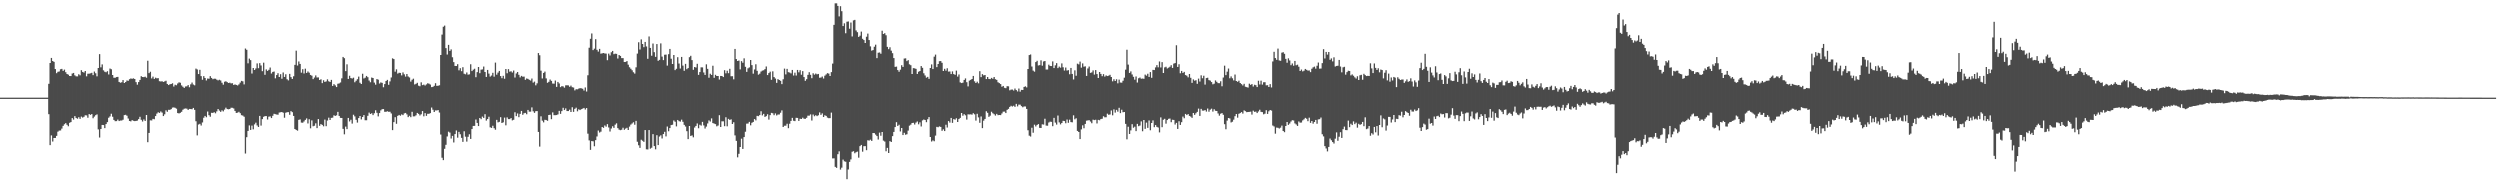 <?xml version="1.0" encoding="UTF-8"?>
<svg xmlns="http://www.w3.org/2000/svg" width="1920" height="150">
  <path d="M0 75.000h1v1.000H0zM1 75.000h1v1.000H1zM2 75.000h1v1.000H2zM3 75.000h1v1.000H3zM4 75.000h1v1.000H4zM5 75.000h1v1.000H5zM6 75.000h1v1.000H6zM7 75.000h1v1.000H7zM8 75.000h1v1.000H8zM9 75.000h1v1.000H9zM10 75.000h1v1.000H10zM11 75.000h1v1.000H11zM12 75.000h1v1.000H12zM13 75.000h1v1.000H13zM14 75.000h1v1.000H14zM15 75.000h1v1.000H15zM16 75.000h1v1.000H16zM17 75.000h1v1.000H17zM18 75.000h1v1.000H18zM19 75.000h1v1.000H19zM20 75.000h1v1.000H20zM21 75.000h1v1.000H21zM22 75.000h1v1.000H22zM23 75.000h1v1.000H23zM24 75.000h1v1.000H24zM25 75.000h1v1.000H25zM26 75.000h1v1.000H26zM27 75.000h1v1.000H27zM28 75.000h1v1.000H28zM29 75.000h1v1.000H29zM30 75.000h1v1.000H30zM31 75.000h1v1.000H31zM32 75.000h1v1.000H32zM33 75.000h1v1.000H33zM34 75.000h1v1.000H34zM35 75.000h1v1.000H35zM36 75.000h1v1.000H36zM37 64.353h1v23.351H37zM38 48.391h1v63.085H38zM39 44.470h1v59.515H39zM40 46.849h1v61.844H40zM41 47.518h1v58.450H41zM42 53.062h1v52.861H42zM43 56.208h1v48.141H43zM44 55.148h1v45.972H44zM45 54.880h1v45.426H45zM46 53.196h1v47.016H46zM47 52.906h1v45.873H47zM48 54.406h1v42.283H48zM49 53.478h1v41.962H49zM50 55.455h1v39.090H50zM51 56.840h1v38.996H51zM52 57.331h1v39.665H52zM53 58.343h1v35.986H53zM54 58.435h1v35.318H54zM55 56.468h1v34.188H55zM56 55.993h1v35.850H56zM57 57.875h1v31.304H57zM58 58.642h1v31.951H58zM59 58.682h1v32.510H59zM60 57.043h1v32.943H60zM61 57.858h1v33.411H61zM62 53.909h1v35.658H62zM63 55.238h1v35.097H63zM64 55.762h1v33.943H64zM65 54.553h1v33.977H65zM66 58.635h1v29.984H66zM67 56.608h1v33.834H67zM68 56.575h1v31.038H68zM69 56.302h1v31.935H69zM70 55.918h1v31.686H70zM71 57.706h1v33.120H71zM72 54.936h1v34.636H72zM73 56.253h1v32.225H73zM74 58.637h1v29.224H74zM75 52.202h1v47.194H75zM76 41.595h1v64.038H76zM77 51.715h1v47.355H77zM78 49.468h1v46.497H78zM79 54.002h1v42.039H79zM80 55.075h1v43.325H80zM81 55.477h1v39.801H81zM82 54.696h1v39.098H82zM83 57.189h1v33.240H83zM84 52.653h1v36.738H84zM85 53.181h1v34.182H85zM86 57.622h1v32.019H86zM87 59.703h1v32.420H87zM88 59.718h1v33.367H88zM89 59.170h1v33.846H89zM90 59.057h1v32.783H90zM91 62.946h1v30.023H91zM92 63.515h1v29.054H92zM93 63.201h1v29.357H93zM94 61.499h1v30.468H94zM95 63.730h1v24.673H95zM96 63.044h1v25.129H96zM97 61.791h1v27.085H97zM98 62.055h1v28.977H98zM99 60.806h1v32.129H99zM100 60.265h1v32.995H100zM101 60.515h1v31.740H101zM102 60.141h1v32.625H102zM103 60.648h1v32.401H103zM104 63.102h1v29.786H104zM105 65.008h1v27.600H105zM106 63.035h1v28.453H106zM107 61.402h1v28.298H107zM108 58.498h1v33.503H108zM109 59.122h1v34.227H109zM110 59.242h1v32.499H110zM111 58.879h1v34.008H111zM112 59.721h1v28.621H112zM113 46.668h1v62.565H113zM114 56.170h1v45.930H114zM115 55.077h1v37.343H115zM116 60.196h1v32.335H116zM117 58.832h1v32.460H117zM118 60.635h1v30.966H118zM119 59.639h1v29.518H119zM120 60.181h1v27.045H120zM121 59.986h1v26.213H121zM122 62.340h1v24.394H122zM123 62.543h1v23.070H123zM124 62.427h1v24.075H124zM125 62.937h1v26.216H125zM126 62.531h1v25.277H126zM127 62.019h1v22.708H127zM128 64.440h1v21.446H128zM129 65.341h1v18.972H129zM130 64.720h1v19.657H130zM131 64.537h1v19.289H131zM132 63.968h1v18.648H132zM133 66.475h1v16.000H133zM134 65.054h1v17.720H134zM135 65.503h1v17.940H135zM136 64.082h1v22.736H136zM137 63.220h1v23.910H137zM138 63.519h1v23.121H138zM139 65.563h1v20.298H139zM140 66.617h1v17.681H140zM141 67.558h1v15.961H141zM142 66.397h1v16.897H142zM143 66.286h1v17.164H143zM144 65.310h1v19.137H144zM145 67.030h1v16.622H145zM146 64.761h1v18.997H146zM147 63.405h1v20.523H147zM148 64.948h1v17.939H148zM149 65.560h1v18.810H149zM150 52.687h1v40.422H150zM151 53.340h1v50.645H151zM152 56.888h1v38.735H152zM153 53.594h1v41.499H153zM154 58.460h1v37.931H154zM155 61.250h1v32.816H155zM156 58.470h1v31.955H156zM157 59.919h1v29.116H157zM158 61.808h1v28.265H158zM159 60.334h1v25.334H159zM160 60.468h1v28.029H160zM161 58.495h1v31.166H161zM162 59.877h1v26.731H162zM163 60.844h1v25.912H163zM164 60.425h1v25.728H164zM165 60.488h1v26.547H165zM166 61.196h1v24.365H166zM167 61.732h1v22.006H167zM168 61.238h1v23.687H168zM169 61.803h1v24.129H169zM170 63.539h1v21.211H170zM171 65.001h1v20.577H171zM172 62.780h1v21.394H172zM173 62.409h1v20.284H173zM174 63.055h1v20.706H174zM175 63.721h1v20.246H175zM176 63.464h1v20.238H176zM177 64.074h1v18.651H177zM178 63.921h1v18.877H178zM179 65.250h1v18.030H179zM180 64.804h1v20.416H180zM181 65.242h1v21.505H181zM182 65.653h1v20.894H182zM183 64.819h1v21.050H183zM184 63.462h1v23.453H184zM185 62.098h1v26.351H185zM186 62.465h1v26.291H186zM187 64.827h1v24.834H187zM188 37.252h1v80.636H188zM189 38.263h1v67.122H189zM190 48.660h1v51.915H190zM191 45.026h1v51.278H191zM192 46.172h1v53.612H192zM193 56.448h1v40.014H193zM194 52.232h1v47.102H194zM195 53.764h1v41.800H195zM196 52.581h1v41.624H196zM197 48.681h1v47.695H197zM198 52.375h1v45.174H198zM199 48.466h1v40.567H199zM200 50.276h1v46.196H200zM201 54.691h1v36.802H201zM202 48.107h1v41.574H202zM203 57.450h1v31.722H203zM204 53.285h1v35.831H204zM205 54.478h1v37.334H205zM206 53.600h1v36.024H206zM207 51.839h1v37.577H207zM208 56.464h1v34.216H208zM209 55.250h1v33.674H209zM210 54.937h1v32.442H210zM211 60.155h1v27.563H211zM212 57.628h1v30.344H212zM213 56.230h1v31.884H213zM214 59.155h1v27.264H214zM215 56.971h1v29.267H215zM216 60.489h1v25.512H216zM217 55.628h1v30.974H217zM218 59.096h1v31.316H218zM219 57.049h1v29.549H219zM220 60.899h1v25.264H220zM221 61.732h1v24.394H221zM222 56.718h1v31.438H222zM223 59.241h1v26.092H223zM224 60.634h1v25.557H224zM225 58.594h1v30.439H225zM226 49.796h1v49.251H226zM227 38.938h1v60.869H227zM228 50.325h1v50.021H228zM229 47.201h1v44.855H229zM230 49.095h1v42.597H230zM231 55.798h1v38.369H231zM232 53.148h1v41.099H232zM233 56.410h1v36.893H233zM234 52.715h1v39.341H234zM235 56.037h1v34.902H235zM236 54.878h1v39.960H236zM237 55.790h1v35.796H237zM238 57.566h1v40.997H238zM239 58.113h1v34.340H239zM240 60.766h1v36.185H240zM241 59.537h1v37.018H241zM242 57.887h1v36.848H242zM243 59.488h1v38.903H243zM244 59.436h1v31.993H244zM245 61.421h1v35.184H245zM246 60.891h1v34.376H246zM247 63.823h1v32.151H247zM248 61.636h1v35.411H248zM249 62.932h1v28.911H249zM250 62.498h1v34.439H250zM251 60.949h1v31.631H251zM252 62.417h1v27.936H252zM253 62.973h1v29.209H253zM254 61.323h1v29.190H254zM255 65.987h1v24.357H255zM256 64.623h1v23.973H256zM257 65.590h1v23.450H257zM258 66.890h1v21.702H258zM259 64.287h1v21.607H259zM260 64.031h1v25.017H260zM261 63.330h1v27.207H261zM262 60.136h1v30.509H262zM263 43.713h1v55.232H263zM264 44.713h1v58.477H264zM265 54.624h1v42.603H265zM266 49.402h1v49.767H266zM267 60.639h1v29.940H267zM268 58.180h1v35.130H268zM269 59.969h1v31.983H269zM270 60.336h1v34.590H270zM271 59.641h1v28.456H271zM272 63.193h1v26.179H272zM273 62.005h1v30.006H273zM274 60.821h1v33.340H274zM275 58.831h1v31.824H275zM276 63.550h1v25.529H276zM277 64.503h1v27.196H277zM278 56.653h1v33.222H278zM279 60.244h1v28.128H279zM280 59.659h1v32.720H280zM281 58.330h1v34.035H281zM282 59.285h1v29.664H282zM283 61.860h1v24.615H283zM284 63.189h1v24.372H284zM285 59.564h1v27.414H285zM286 59.896h1v28.520H286zM287 63.438h1v23.551H287zM288 65.020h1v19.671H288zM289 60.698h1v25.916H289zM290 61.197h1v28.219H290zM291 64.151h1v22.693H291zM292 63.278h1v21.503H292zM293 63.656h1v20.207H293zM294 67.011h1v16.775H294zM295 64.579h1v21.274H295zM296 62.211h1v23.650H296zM297 61.363h1v24.081H297zM298 65.147h1v20.717H298zM299 62.532h1v23.277H299zM300 59.481h1v27.642H300zM301 44.783h1v55.145H301zM302 45.373h1v48.440H302zM303 55.043h1v34.985H303zM304 53.265h1v41.828H304zM305 56.529h1v32.478H305zM306 55.849h1v32.437H306zM307 56.035h1v32.829H307zM308 57.897h1v29.983H308zM309 55.615h1v32.824H309zM310 57.110h1v29.961H310zM311 58.843h1v27.907H311zM312 56.820h1v31.041H312zM313 58.723h1v31.257H313zM314 59.489h1v29.447H314zM315 62.684h1v27.304H315zM316 61.214h1v24.628H316zM317 60.436h1v28.952H317zM318 64.893h1v24.426H318zM319 64.375h1v24.178H319zM320 63.612h1v23.133H320zM321 65.777h1v21.655H321zM322 66.255h1v22.414H322zM323 63.226h1v24.521H323zM324 65.382h1v19.920H324zM325 64.978h1v24.367H325zM326 65.682h1v21.222H326zM327 64.835h1v24.133H327zM328 63.940h1v23.478H328zM329 64.278h1v23.109H329zM330 64.900h1v21.972H330zM331 66.906h1v15.659H331zM332 66.716h1v17.565H332zM333 65.883h1v20.139H333zM334 63.918h1v20.879H334zM335 65.957h1v18.884H335zM336 65.835h1v18.709H336zM337 65.482h1v20.923H337zM338 42.254h1v61.089H338zM339 26.554h1v94.590H339zM340 20.526h1v102.452H340zM341 19.651h1v94.653H341zM342 36.950h1v74.260H342zM343 41.889h1v62.927H343zM344 34.434h1v66.699H344zM345 39.096h1v62.744H345zM346 37.938h1v68.446H346zM347 43.987h1v60.377H347zM348 47.710h1v61.685H348zM349 50.618h1v52.369H349zM350 50.709h1v49.496H350zM351 49.284h1v56.429H351zM352 53.998h1v47.281H352zM353 52.401h1v50.720H353zM354 54.678h1v51.193H354zM355 51.597h1v57.342H355zM356 56.606h1v44.226H356zM357 57.078h1v47.881H357zM358 55.659h1v53.084H358zM359 57.344h1v47.717H359zM360 57.082h1v46.053H360zM361 49.371h1v57.349H361zM362 54.569h1v44.556H362zM363 53.528h1v43.177H363zM364 52.784h1v43.863H364zM365 59.267h1v32.517H365zM366 55.391h1v39.009H366zM367 51.444h1v45.360H367zM368 56.236h1v34.398H368zM369 53.497h1v38.071H369zM370 53.287h1v36.257H370zM371 51.110h1v39.477H371zM372 55.273h1v32.450H372zM373 59.063h1v33.552H373zM374 53.734h1v37.686H374zM375 56.533h1v33.127H375zM376 58.822h1v38.963H376zM377 57.983h1v40.256H377zM378 55.901h1v40.646H378zM379 58.862h1v39.577H379zM380 48.059h1v51.578H380zM381 57.338h1v34.711H381zM382 55.758h1v38.243H382zM383 54.484h1v39.071H383zM384 58.407h1v31.616H384zM385 60.071h1v34.387H385zM386 58.225h1v35.716H386zM387 60.482h1v29.831H387zM388 53.012h1v43.265H388zM389 56.275h1v33.910H389zM390 53.119h1v38.392H390zM391 55.026h1v36.443H391zM392 54.746h1v35.924H392zM393 55.727h1v36.740H393zM394 54.173h1v37.837H394zM395 59.540h1v26.672H395zM396 56.408h1v32.781H396zM397 55.317h1v31.837H397zM398 57.454h1v32.550H398zM399 59.440h1v27.994H399zM400 58.271h1v26.908H400zM401 58.906h1v29.282H401zM402 58.838h1v28.149H402zM403 61.282h1v25.412H403zM404 60.282h1v27.464H404zM405 60.548h1v23.882H405zM406 61.262h1v24.474H406zM407 61.867h1v23.914H407zM408 60.308h1v22.158H408zM409 63.424h1v22.074H409zM410 62.680h1v24.016H410zM411 65.515h1v19.912H411zM412 64.021h1v21.255H412zM413 40.762h1v60.578H413zM414 42.431h1v70.147H414zM415 54.282h1v35.079H415zM416 60.250h1v32.424H416zM417 56.004h1v37.979H417zM418 54.983h1v37.035H418zM419 60.216h1v31.973H419zM420 63.595h1v29.162H420zM421 62.809h1v25.497H421zM422 61.068h1v27.034H422zM423 62.101h1v29.469H423zM424 64.142h1v22.182H424zM425 64.268h1v24.218H425zM426 61.825h1v26.666H426zM427 66.717h1v21.674H427zM428 62.902h1v24.936H428zM429 64.112h1v21.037H429zM430 66.941h1v20.518H430zM431 66.137h1v19.218H431zM432 66.341h1v16.451H432zM433 67.350h1v17.160H433zM434 65.525h1v17.712H434zM435 65.504h1v19.796H435zM436 65.606h1v19.710H436zM437 66.679h1v17.528H437zM438 65.743h1v20.283H438zM439 66.948h1v15.427H439zM440 67.218h1v18.705H440zM441 69.408h1v14.203H441zM442 68.480h1v14.189H442zM443 68.626h1v16.876H443zM444 68.031h1v15.938H444zM445 67.681h1v16.875H445zM446 67.864h1v15.993H446zM447 68.144h1v15.329H447zM448 69.529h1v13.353H448zM449 67.166h1v16.929H449zM450 70.307h1v12.704H450zM451 57.798h1v44.858H451zM452 36.675h1v71.138H452zM453 29.795h1v85.327H453zM454 25.679h1v82.678H454zM455 38.521h1v69.999H455zM456 37.352h1v74.957H456zM457 30.113h1v77.492H457zM458 38.237h1v66.567H458zM459 39.628h1v60.630H459zM460 37.520h1v64.263H460zM461 41.221h1v59.909H461zM462 40.937h1v56.598H462zM463 40.707h1v57.502H463zM464 41.057h1v55.285H464zM465 41.151h1v56.125H465zM466 46.242h1v49.072H466zM467 41.148h1v56.747H467zM468 42.600h1v58.418H468zM469 40.134h1v58.593H469zM470 39.108h1v57.886H470zM471 41.604h1v56.610H471zM472 41.230h1v54.540H472zM473 41.345h1v53.364H473zM474 44.978h1v53.437H474zM475 42.227h1v57.349H475zM476 42.980h1v57.037H476zM477 44.641h1v54.981H477zM478 44.629h1v53.457H478zM479 47.622h1v52.054H479zM480 47.579h1v51.188H480zM481 46.878h1v51.253H481zM482 49.644h1v50.200H482zM483 51.673h1v45.572H483zM484 52.771h1v42.911H484zM485 53.987h1v40.845H485zM486 55.497h1v38.403H486zM487 56.513h1v39.274H487zM488 51.711h1v41.120H488zM489 41.185h1v67.649H489zM490 32.455h1v79.111H490zM491 38.048h1v75.492H491zM492 30.275h1v77.029H492zM493 33.813h1v74.293H493zM494 36.230h1v72.711H494zM495 32.180h1v67.729H495zM496 35.667h1v79.009H496zM497 45.139h1v69.639H497zM498 28.015h1v71.889H498zM499 36.811h1v77.364H499zM500 42.826h1v70.629H500zM501 33.447h1v69.583H501zM502 40.068h1v72.131H502zM503 43.673h1v70.998H503zM504 33.821h1v70.007H504zM505 46.691h1v64.721H505zM506 45.998h1v58.863H506zM507 33.343h1v70.590H507zM508 43.487h1v62.843H508zM509 46.182h1v56.790H509zM510 42.053h1v59.157H510zM511 41.957h1v62.812H511zM512 50.368h1v46.814H512zM513 41.635h1v59.179H513zM514 37.573h1v60.771H514zM515 45.094h1v50.951H515zM516 49.152h1v46.669H516zM517 42.245h1v50.265H517zM518 53.872h1v39.642H518zM519 52.819h1v44.255H519zM520 43.928h1v48.206H520zM521 48.814h1v44.261H521zM522 52.618h1v40.765H522zM523 43.734h1v48.181H523zM524 50.368h1v43.199H524zM525 54.353h1v41.538H525zM526 49.044h1v48.154H526zM527 53.134h1v47.626H527zM528 52.270h1v54.569H528zM529 43.953h1v52.824H529zM530 42.864h1v61.511H530zM531 46.181h1v57.809H531zM532 53.600h1v51.861H532zM533 51.462h1v46.468H533zM534 51.862h1v44.839H534zM535 48.996h1v45.834H535zM536 57.518h1v40.975H536zM537 55.361h1v40.421H537zM538 51.735h1v44.716H538zM539 51.775h1v41.801H539zM540 55.654h1v40.634H540zM541 57.533h1v41.174H541zM542 49.398h1v47.851H542zM543 52.906h1v41.908H543zM544 59.687h1v32.799H544zM545 56.605h1v36.724H545zM546 57.526h1v33.401H546zM547 50.473h1v44.026H547zM548 59.752h1v35.165H548zM549 57.427h1v37.909H549zM550 58.382h1v38.647H550zM551 58.363h1v38.061H551zM552 61.058h1v27.423H552zM553 58.311h1v39.247H553zM554 58.353h1v34.837H554zM555 59.184h1v34.010H555zM556 53.895h1v43.049H556zM557 56.297h1v33.755H557zM558 54.306h1v42.692H558zM559 56.229h1v35.059H559zM560 52.839h1v39.277H560zM561 58.551h1v33.121H561zM562 58.525h1v36.700H562zM563 60.903h1v33.016H563zM564 37.589h1v66.377H564zM565 45.355h1v62.846H565zM566 46.847h1v73.962H566zM567 46.480h1v71.648H567zM568 53.313h1v59.589H568zM569 46.969h1v59.512H569zM570 48.182h1v66.223H570zM571 44.798h1v60.456H571zM572 51.290h1v49.898H572zM573 55.194h1v39.783H573zM574 52.470h1v42.413H574zM575 51.775h1v41.818H575zM576 46.071h1v50.198H576zM577 50.000h1v44.320H577zM578 56.557h1v37.100H578zM579 53.340h1v38.124H579zM580 49.346h1v43.125H580zM581 54.372h1v34.610H581zM582 57.335h1v31.921H582zM583 56.566h1v31.829H583zM584 54.918h1v30.518H584zM585 54.216h1v34.434H585zM586 53.954h1v33.504H586zM587 53.071h1v36.749H587zM588 51.032h1v38.145H588zM589 57.631h1v30.135H589zM590 56.097h1v35.732H590zM591 55.060h1v33.354H591zM592 61.272h1v25.398H592zM593 54.782h1v32.231H593zM594 59.205h1v29.286H594zM595 60.289h1v26.822H595zM596 63.628h1v25.071H596zM597 60.753h1v27.187H597zM598 61.459h1v26.430H598zM599 62.048h1v24.532H599zM600 64.607h1v20.167H600zM601 60.854h1v36.680H601zM602 52.683h1v43.886H602zM603 57.123h1v39.369H603zM604 52.876h1v42.150H604zM605 55.447h1v43.009H605zM606 55.723h1v39.314H606zM607 56.361h1v36.520H607zM608 53.701h1v36.811H608zM609 58.026h1v34.716H609zM610 55.802h1v37.224H610zM611 58.022h1v32.433H611zM612 53.719h1v36.843H612zM613 55.542h1v37.344H613zM614 53.893h1v37.291H614zM615 57.384h1v34.004H615zM616 54.655h1v35.694H616zM617 59.168h1v32.023H617zM618 62.059h1v29.206H618zM619 60.831h1v29.658H619zM620 57.486h1v31.337H620zM621 55.453h1v33.375H621zM622 57.442h1v30.427H622zM623 60.078h1v32.514H623zM624 56.249h1v31.694H624zM625 57.349h1v31.942H625zM626 56.489h1v31.986H626zM627 57.102h1v32.075H627zM628 56.783h1v31.726H628zM629 59.701h1v26.612H629zM630 59.556h1v28.645H630zM631 58.781h1v28.292H631zM632 60.337h1v29.517H632zM633 58.118h1v30.406H633zM634 57.152h1v31.873H634zM635 56.159h1v34.147H635zM636 56.512h1v34.262H636zM637 58.363h1v32.369H637zM638 55.420h1v31.036H638zM639 48.867h1v72.795H639zM640 19.108h1v102.483H640zM641 2.579h1v125.561H641zM642 2.579h1v126.344H642zM643 4.560h1v113.850H643zM644 12.612h1v103.607H644zM645 4.769h1v125.472H645zM646 8.595h1v120.180H646zM647 20.027h1v102.522H647zM648 17.918h1v105.996H648zM649 25.537h1v98.654H649zM650 16.702h1v120.946H650zM651 16.463h1v113.686H651zM652 22.091h1v102.217H652zM653 17.279h1v105.125H653zM654 28.028h1v88.509H654zM655 15.662h1v100.468H655zM656 15.275h1v102.452H656zM657 23.396h1v93.480H657zM658 24.741h1v91.680H658zM659 28.366h1v92.736H659zM660 27.375h1v84.853H660zM661 24.274h1v87.050H661zM662 29.820h1v86.647H662zM663 30.773h1v81.505H663zM664 33.030h1v79.190H664zM665 28.193h1v87.177H665zM666 25.810h1v81.905H666zM667 30.779h1v77.193H667zM668 35.616h1v71.669H668zM669 38.928h1v69.289H669zM670 38.444h1v63.678H670zM671 35.908h1v66.316H671zM672 34.288h1v69.092H672zM673 44.628h1v59.872H673zM674 40.491h1v66.679H674zM675 40.284h1v61.556H675zM676 41.283h1v62.966H676zM677 23.587h1v77.766H677zM678 26.118h1v81.848H678zM679 25.483h1v83.219H679zM680 27.091h1v89.072H680zM681 35.997h1v77.562H681zM682 37.791h1v79.718H682zM683 36.298h1v72.106H683zM684 38.896h1v70.136H684zM685 40.870h1v63.660H685zM686 44.600h1v56.746H686zM687 51.348h1v46.234H687zM688 51.163h1v42.689H688zM689 53.824h1v42.891H689zM690 55.093h1v40.719H690zM691 53.484h1v47.500H691zM692 50.081h1v48.239H692zM693 51.422h1v52.285H693zM694 44.971h1v57.014H694zM695 44.817h1v58.674H695zM696 46.974h1v56.163H696zM697 46.205h1v54.110H697zM698 49.407h1v47.107H698zM699 50.057h1v45.688H699zM700 56.840h1v37.605H700zM701 52.333h1v41.992H701zM702 52.475h1v43.148H702zM703 52.867h1v41.306H703zM704 56.797h1v36.471H704zM705 55.070h1v40.412H705zM706 54.537h1v39.436H706zM707 50.750h1v46.377H707zM708 52.077h1v40.403H708zM709 56.249h1v35.530H709zM710 57.937h1v34.213H710zM711 59.638h1v34.236H711zM712 59.041h1v32.560H712zM713 60.564h1v29.322H713zM714 52.201h1v53.000H714zM715 49.442h1v59.256H715zM716 53.025h1v54.809H716zM717 43.509h1v65.000H717zM718 41.959h1v62.185H718zM719 51.568h1v45.856H719zM720 49.148h1v48.592H720zM721 47.019h1v50.052H721zM722 46.894h1v50.611H722zM723 48.226h1v52.207H723zM724 54.544h1v44.805H724zM725 52.827h1v47.830H725zM726 54.283h1v41.510H726zM727 52.446h1v45.482H727zM728 54.973h1v38.009H728zM729 54.891h1v39.286H729zM730 56.858h1v33.693H730zM731 54.859h1v39.495H731zM732 56.867h1v34.613H732zM733 57.442h1v34.445H733zM734 54.247h1v36.590H734zM735 58.816h1v34.904H735zM736 57.208h1v34.230H736zM737 63.271h1v27.266H737zM738 63.812h1v22.960H738zM739 63.482h1v25.420H739zM740 61.396h1v26.307H740zM741 60.228h1v28.354H741zM742 63.140h1v28.709H742zM743 66.348h1v21.449H743zM744 61.877h1v26.055H744zM745 61.348h1v26.475H745zM746 60.693h1v27.383H746zM747 58.306h1v28.628H747zM748 62.450h1v25.366H748zM749 63.739h1v28.893H749zM750 62.724h1v24.678H750zM751 63.979h1v26.165H751zM752 54.683h1v39.649H752zM753 59.260h1v30.193H753zM754 56.938h1v41.455H754zM755 57.892h1v34.804H755zM756 57.622h1v33.728H756zM757 60.716h1v24.756H757zM758 59.120h1v27.509H758zM759 60.627h1v29.120H759zM760 60.782h1v28.053H760zM761 59.811h1v25.993H761zM762 60.519h1v26.483H762zM763 59.149h1v28.594H763zM764 60.839h1v27.942H764zM765 61.333h1v26.112H765zM766 63.170h1v25.288H766zM767 63.867h1v24.475H767zM768 64.575h1v23.850H768zM769 66.633h1v20.519H769zM770 66.011h1v19.764H770zM771 67.421h1v18.303H771zM772 67.752h1v19.103H772zM773 66.217h1v18.151H773zM774 66.327h1v17.282H774zM775 69.378h1v12.759H775zM776 68.825h1v12.452H776zM777 68.758h1v13.052H777zM778 69.526h1v11.653H778zM779 68.018h1v14.042H779zM780 69.194h1v10.591H780zM781 70.242h1v11.447H781zM782 68.012h1v12.341H782zM783 70.379h1v10.017H783zM784 69.004h1v12.515H784zM785 69.111h1v13.292H785zM786 66.780h1v14.990H786zM787 66.305h1v15.448H787zM788 67.145h1v16.512H788zM789 52.998h1v47.069H789zM790 42.272h1v61.942H790zM791 41.826h1v63.055H791zM792 51.081h1v47.027H792zM793 54.198h1v47.759H793zM794 55.024h1v40.730H794zM795 47.652h1v49.459H795zM796 46.686h1v49.263H796zM797 50.256h1v45.010H797zM798 50.002h1v48.219H798zM799 46.317h1v52.012H799zM800 50.425h1v45.087H800zM801 47.214h1v48.459H801zM802 46.834h1v44.350H802zM803 53.414h1v43.050H803zM804 53.377h1v43.190H804zM805 49.657h1v44.425H805zM806 50.628h1v42.836H806zM807 50.755h1v42.818H807zM808 47.142h1v49.772H808zM809 52.265h1v38.250H809zM810 50.176h1v43.967H810zM811 48.489h1v47.183H811zM812 52.351h1v36.395H812zM813 51.138h1v42.868H813zM814 51.956h1v43.558H814zM815 48.684h1v45.758H815zM816 51.674h1v41.117H816zM817 54.177h1v38.784H817zM818 51.844h1v42.824H818zM819 54.148h1v37.678H819zM820 53.854h1v40.459H820zM821 57.029h1v34.873H821zM822 52.163h1v41.609H822zM823 56.764h1v37.197H823zM824 61.004h1v27.587H824zM825 54.040h1v37.622H825zM826 58.155h1v32.690H826zM827 48.876h1v51.694H827zM828 49.477h1v51.920H828zM829 47.293h1v59.506H829zM830 51.948h1v47.440H830zM831 48.677h1v47.569H831zM832 51.218h1v47.280H832zM833 50.966h1v44.222H833zM834 58.328h1v34.365H834zM835 52.604h1v39.840H835zM836 51.095h1v41.234H836zM837 55.950h1v37.364H837zM838 55.592h1v39.076H838zM839 54.067h1v37.834H839zM840 57.310h1v34.949H840zM841 53.812h1v38.141H841zM842 56.891h1v37.943H842zM843 59.929h1v32.135H843zM844 55.299h1v37.071H844zM845 56.760h1v34.699H845zM846 58.537h1v32.652H846zM847 56.939h1v32.356H847zM848 58.828h1v31.260H848zM849 57.885h1v32.196H849zM850 58.401h1v28.909H850zM851 58.133h1v30.027H851zM852 57.453h1v30.457H852zM853 59.129h1v25.712H853zM854 62.461h1v26.115H854zM855 60.899h1v23.121H855zM856 62.209h1v24.263H856zM857 60.861h1v23.520H857zM858 63.997h1v21.748H858zM859 61.128h1v21.679H859zM860 63.367h1v23.504H860zM861 63.512h1v20.788H861zM862 62.029h1v24.207H862zM863 59.635h1v26.358H863zM864 53.510h1v41.601H864zM865 38.198h1v68.798H865zM866 49.623h1v47.704H866zM867 56.031h1v46.863H867zM868 54.823h1v45.341H868zM869 57.199h1v38.188H869zM870 59.003h1v39.074H870zM871 61.197h1v36.104H871zM872 58.747h1v41.982H872zM873 63.403h1v31.703H873zM874 60.118h1v36.804H874zM875 59.534h1v36.863H875zM876 60.456h1v32.788H876zM877 60.339h1v40.493H877zM878 60.543h1v31.596H878zM879 57.301h1v41.644H879zM880 58.132h1v36.037H880zM881 56.626h1v41.592H881zM882 59.084h1v33.410H882zM883 55.371h1v44.681H883zM884 59.773h1v34.700H884zM885 53.681h1v38.791H885zM886 53.802h1v43.869H886zM887 51.740h1v44.329H887zM888 50.044h1v47.377H888zM889 51.698h1v46.235H889zM890 47.214h1v54.492H890zM891 51.831h1v38.314H891zM892 47.722h1v49.980H892zM893 56.043h1v35.905H893zM894 51.771h1v39.450H894zM895 51.270h1v43.706H895zM896 52.599h1v39.630H896zM897 51.977h1v39.281H897zM898 51.265h1v39.775H898zM899 50.073h1v43.789H899zM900 52.155h1v39.806H900zM901 48.822h1v43.274H901zM902 48.430h1v47.201H902zM903 34.784h1v59.571H903zM904 51.382h1v47.625H904zM905 49.333h1v43.786H905zM906 56.248h1v39.698H906zM907 54.480h1v39.383H907zM908 56.014h1v33.542H908zM909 55.213h1v35.622H909zM910 57.638h1v29.867H910zM911 58.133h1v30.218H911zM912 59.416h1v28.202H912zM913 56.828h1v32.193H913zM914 59.748h1v29.778H914zM915 63.651h1v26.890H915zM916 60.957h1v25.813H916zM917 61.930h1v26.271H917zM918 61.573h1v25.432H918zM919 64.371h1v21.530H919zM920 60.388h1v23.012H920zM921 62.608h1v26.441H921zM922 57.847h1v25.754H922zM923 60.105h1v24.858H923zM924 58.187h1v26.826H924zM925 64.995h1v19.556H925zM926 59.956h1v25.762H926zM927 59.688h1v23.689H927zM928 61.522h1v24.307H928zM929 61.887h1v22.333H929zM930 63.010h1v20.425H930zM931 64.753h1v20.963H931zM932 64.278h1v19.639H932zM933 61.754h1v23.355H933zM934 62.845h1v22.396H934zM935 63.843h1v23.289H935zM936 63.892h1v24.938H936zM937 62.401h1v24.968H937zM938 66.270h1v20.543H938zM939 59.553h1v28.636H939zM940 50.416h1v44.971H940zM941 57.683h1v41.599H941zM942 55.027h1v37.605H942zM943 52.634h1v38.000H943zM944 60.122h1v30.837H944zM945 58.676h1v35.394H945zM946 60.089h1v33.424H946zM947 61.732h1v30.151H947zM948 57.242h1v31.998H948zM949 62.216h1v25.332H949zM950 62.845h1v27.505H950zM951 61.941h1v25.480H951zM952 63.743h1v23.100H952zM953 64.595h1v21.459H953zM954 65.659h1v21.580H954zM955 64.384h1v20.395H955zM956 66.629h1v18.762H956zM957 66.897h1v19.267H957zM958 67.292h1v18.702H958zM959 64.266h1v21.641H959zM960 65.176h1v20.571H960zM961 64.586h1v23.448H961zM962 66.451h1v18.567H962zM963 65.062h1v20.858H963zM964 65.417h1v20.295H964zM965 66.882h1v19.956H965zM966 62.003h1v23.594H966zM967 64.866h1v19.397H967zM968 61.950h1v23.962H968zM969 64.970h1v21.156H969zM970 63.174h1v24.611H970zM971 63.138h1v24.159H971zM972 65.554h1v19.086H972zM973 65.418h1v22.086H973zM974 66.807h1v18.696H974zM975 64.610h1v19.851H975zM976 67.184h1v17.735H976zM977 47.190h1v49.204H977zM978 39.769h1v57.358H978zM979 44.590h1v58.068H979zM980 45.935h1v52.067H980zM981 37.319h1v60.825H981zM982 46.441h1v52.252H982zM983 46.696h1v51.364H983zM984 40.461h1v56.024H984zM985 40.099h1v60.534H985zM986 41.333h1v60.202H986zM987 45.211h1v51.543H987zM988 48.176h1v45.544H988zM989 44.822h1v51.086H989zM990 46.416h1v48.456H990zM991 50.068h1v43.283H991zM992 48.736h1v43.590H992zM993 50.506h1v41.997H993zM994 46.793h1v47.981H994zM995 50.111h1v45.471H995zM996 49.652h1v47.079H996zM997 51.243h1v42.028H997zM998 54.518h1v39.698H998zM999 53.423h1v40.708H999zM1000 54.848h1v37.632H1000zM1001 54.266h1v37.363H1001zM1002 52.959h1v37.552H1002zM1003 53.626h1v37.583H1003zM1004 54.244h1v38.859H1004zM1005 54.126h1v36.246H1005zM1006 55.376h1v38.983H1006zM1007 52.801h1v40.115H1007zM1008 51.733h1v43.220H1008zM1009 51.159h1v42.532H1009zM1010 52.716h1v39.395H1010zM1011 50.509h1v44.534H1011zM1012 48.015h1v43.693H1012zM1013 52.762h1v38.767H1013zM1014 52.644h1v37.621H1014zM1015 48.497h1v54.624H1015zM1016 37.791h1v66.969H1016zM1017 44.883h1v67.356H1017zM1018 39.877h1v74.155H1018zM1019 41.950h1v74.349H1019zM1020 39.961h1v72.870H1020zM1021 45.935h1v60.466H1021zM1022 44.847h1v62.879H1022zM1023 47.167h1v61.961H1023zM1024 44.022h1v66.206H1024zM1025 51.101h1v55.370H1025zM1026 50.649h1v51.032H1026zM1027 50.498h1v57.660H1027zM1028 46.020h1v58.981H1028zM1029 51.071h1v50.459H1029zM1030 55.567h1v50.384H1030zM1031 51.686h1v47.540H1031zM1032 51.307h1v45.918H1032zM1033 57.358h1v42.554H1033zM1034 55.392h1v44.618H1034zM1035 54.313h1v38.331H1035zM1036 54.551h1v43.145H1036zM1037 57.895h1v37.120H1037zM1038 57.131h1v38.920H1038zM1039 58.149h1v35.060H1039zM1040 59.370h1v35.975H1040zM1041 60.299h1v33.929H1041zM1042 58.587h1v39.440H1042zM1043 61.417h1v33.644H1043zM1044 57.826h1v38.085H1044zM1045 57.456h1v37.891H1045zM1046 61.218h1v32.451H1046zM1047 56.678h1v40.231H1047zM1048 57.720h1v32.378H1048zM1049 58.444h1v40.772H1049zM1050 58.232h1v40.466H1050zM1051 58.378h1v38.421H1051zM1052 48.652h1v55.607H1052zM1053 52.544h1v49.747H1053zM1054 56.139h1v47.176H1054zM1055 48.752h1v48.710H1055zM1056 52.126h1v49.486H1056zM1057 53.722h1v43.079H1057zM1058 52.453h1v51.658H1058zM1059 55.559h1v40.454H1059zM1060 53.415h1v35.207H1060zM1061 53.826h1v43.914H1061zM1062 60.187h1v30.818H1062zM1063 55.862h1v35.828H1063zM1064 53.915h1v46.397H1064zM1065 61.737h1v34.668H1065zM1066 56.548h1v33.221H1066zM1067 62.699h1v27.114H1067zM1068 59.472h1v34.655H1068zM1069 61.794h1v29.973H1069zM1070 59.083h1v29.215H1070zM1071 59.657h1v34.155H1071zM1072 66.899h1v24.320H1072zM1073 59.357h1v32.068H1073zM1074 60.501h1v27.972H1074zM1075 61.449h1v27.405H1075zM1076 61.094h1v24.732H1076zM1077 61.035h1v29.057H1077zM1078 63.617h1v24.679H1078zM1079 62.442h1v22.915H1079zM1080 60.972h1v25.198H1080zM1081 62.806h1v24.003H1081zM1082 62.295h1v26.569H1082zM1083 60.173h1v24.081H1083zM1084 62.638h1v23.020H1084zM1085 66.473h1v19.219H1085zM1086 61.765h1v22.333H1086zM1087 63.227h1v22.081H1087zM1088 66.671h1v18.050H1088zM1089 61.860h1v21.250H1089zM1090 52.305h1v45.785H1090zM1091 48.180h1v52.431H1091zM1092 53.817h1v43.841H1092zM1093 52.895h1v42.026H1093zM1094 41.303h1v54.409H1094zM1095 51.322h1v48.319H1095zM1096 54.322h1v44.861H1096zM1097 62.902h1v28.219H1097zM1098 51.735h1v43.239H1098zM1099 55.750h1v38.720H1099zM1100 57.904h1v38.555H1100zM1101 59.514h1v29.969H1101zM1102 50.895h1v40.473H1102zM1103 55.640h1v33.609H1103zM1104 61.591h1v27.309H1104zM1105 56.864h1v33.118H1105zM1106 56.407h1v30.794H1106zM1107 61.280h1v26.547H1107zM1108 64.530h1v23.079H1108zM1109 57.628h1v32.613H1109zM1110 58.665h1v28.234H1110zM1111 64.427h1v22.523H1111zM1112 60.164h1v30.780H1112zM1113 56.144h1v34.254H1113zM1114 61.764h1v26.288H1114zM1115 62.247h1v20.834H1115zM1116 62.081h1v26.694H1116zM1117 55.113h1v36.167H1117zM1118 57.120h1v31.318H1118zM1119 62.865h1v25.589H1119zM1120 55.523h1v37.582H1120zM1121 52.354h1v36.838H1121zM1122 57.829h1v27.852H1122zM1123 64.396h1v23.040H1123zM1124 54.890h1v38.187H1124zM1125 59.452h1v27.601H1125zM1126 64.218h1v22.205H1126zM1127 55.285h1v31.204H1127zM1128 52.792h1v40.102H1128zM1129 60.493h1v28.854H1129zM1130 56.299h1v29.354H1130zM1131 59.132h1v31.846H1131zM1132 57.130h1v34.642H1132zM1133 61.348h1v25.808H1133zM1134 63.346h1v22.989H1134zM1135 61.280h1v30.375H1135zM1136 56.427h1v33.462H1136zM1137 62.379h1v25.345H1137zM1138 63.685h1v25.357H1138zM1139 61.401h1v34.543H1139zM1140 59.879h1v27.845H1140zM1141 62.762h1v27.884H1141zM1142 63.722h1v29.309H1142zM1143 60.735h1v29.494H1143zM1144 65.486h1v18.272H1144zM1145 66.912h1v23.569H1145zM1146 63.442h1v22.287H1146zM1147 64.060h1v28.637H1147zM1148 67.505h1v19.392H1148zM1149 65.182h1v24.912H1149zM1150 65.191h1v25.494H1150zM1151 63.195h1v20.746H1151zM1152 63.093h1v21.586H1152zM1153 61.807h1v24.051H1153zM1154 65.513h1v22.160H1154zM1155 65.598h1v18.767H1155zM1156 62.810h1v21.240H1156zM1157 61.938h1v26.482H1157zM1158 63.796h1v23.454H1158zM1159 63.572h1v23.002H1159zM1160 62.410h1v25.083H1160zM1161 62.891h1v25.967H1161zM1162 66.148h1v19.559H1162zM1163 66.565h1v15.304H1163zM1164 65.512h1v21.046H1164zM1165 62.166h1v25.804H1165zM1166 63.526h1v24.972H1166zM1167 65.513h1v21.697H1167zM1168 64.338h1v22.013H1168zM1169 63.252h1v27.678H1169zM1170 66.316h1v20.885H1170zM1171 67.228h1v16.082H1171zM1172 60.633h1v24.021H1172zM1173 64.922h1v19.665H1173zM1174 67.692h1v16.028H1174zM1175 67.764h1v14.363H1175zM1176 64.836h1v18.020H1176zM1177 66.619h1v17.612H1177zM1178 67.250h1v15.049H1178zM1179 65.903h1v18.095H1179zM1180 64.547h1v17.482H1180zM1181 67.691h1v14.223H1181zM1182 66.351h1v15.656H1182zM1183 63.962h1v17.992H1183zM1184 67.247h1v17.165H1184zM1185 68.824h1v13.805H1185zM1186 67.829h1v14.465H1186zM1187 66.883h1v16.420H1187zM1188 66.874h1v15.513H1188zM1189 68.941h1v12.748H1189zM1190 66.590h1v14.554H1190zM1191 65.809h1v16.198H1191zM1192 69.204h1v12.381H1192zM1193 68.968h1v12.016H1193zM1194 66.292h1v16.167H1194zM1195 67.745h1v17.281H1195zM1196 70.329h1v11.486H1196zM1197 68.707h1v13.566H1197zM1198 67.164h1v17.705H1198zM1199 68.009h1v14.770H1199zM1200 70.861h1v9.653H1200zM1201 66.769h1v17.987H1201zM1202 68.990h1v13.758H1202zM1203 70.242h1v10.520H1203zM1204 69.901h1v9.514H1204zM1205 67.773h1v15.985H1205zM1206 65.954h1v18.223H1206zM1207 68.533h1v13.288H1207zM1208 66.758h1v16.361H1208zM1209 65.262h1v16.918H1209zM1210 67.184h1v17.125H1210zM1211 70.520h1v9.182H1211zM1212 68.410h1v12.414H1212zM1213 67.841h1v14.162H1213zM1214 68.551h1v12.211H1214zM1215 70.510h1v8.926H1215zM1216 69.894h1v10.463H1216zM1217 68.520h1v12.602H1217zM1218 69.610h1v9.006H1218zM1219 71.166h1v8.529H1219zM1220 69.030h1v11.082H1220zM1221 70.147h1v10.155H1221zM1222 71.279h1v8.022H1222zM1223 71.319h1v8.065H1223zM1224 70.254h1v10.245H1224zM1225 70.747h1v10.417H1225zM1226 71.495h1v7.038H1226zM1227 70.937h1v8.012H1227zM1228 70.976h1v7.957H1228zM1229 71.866h1v6.702H1229zM1230 71.449h1v6.721H1230zM1231 71.056h1v8.319H1231zM1232 71.080h1v7.608H1232zM1233 71.833h1v6.277H1233zM1234 70.948h1v8.270H1234zM1235 70.434h1v8.985H1235zM1236 70.310h1v10.026H1236zM1237 68.420h1v11.665H1237zM1238 70.136h1v9.895H1238zM1239 69.112h1v11.042H1239zM1240 37.212h1v68.410H1240zM1241 21.635h1v111.317H1241zM1242 11.201h1v115.301H1242zM1243 10.009h1v109.944H1243zM1244 25.171h1v96.431H1244zM1245 25.995h1v92.806H1245zM1246 14.996h1v101.039H1246zM1247 19.605h1v98.763H1247zM1248 18.516h1v99.031H1248zM1249 24.647h1v94.568H1249zM1250 27.850h1v88.271H1250zM1251 26.790h1v82.305H1251zM1252 29.199h1v79.138H1252zM1253 30.751h1v77.164H1253zM1254 32.769h1v74.837H1254zM1255 31.092h1v75.113H1255zM1256 31.830h1v77.485H1256zM1257 31.141h1v77.242H1257zM1258 27.142h1v81.330H1258zM1259 32.243h1v75.574H1259zM1260 29.830h1v82.878H1260zM1261 33.599h1v77.588H1261zM1262 34.509h1v72.304H1262zM1263 36.890h1v66.643H1263zM1264 39.335h1v70.732H1264zM1265 41.835h1v67.085H1265zM1266 39.597h1v65.967H1266zM1267 43.300h1v62.046H1267zM1268 43.153h1v62.267H1268zM1269 43.583h1v62.886H1269zM1270 45.867h1v59.132H1270zM1271 41.816h1v60.329H1271zM1272 46.104h1v59.407H1272zM1273 50.540h1v56.052H1273zM1274 53.574h1v52.900H1274zM1275 53.686h1v50.141H1275zM1276 56.422h1v46.868H1276zM1277 55.169h1v43.166H1277zM1278 50.311h1v48.523H1278zM1279 46.914h1v62.850H1279zM1280 47.948h1v58.358H1280zM1281 46.385h1v56.829H1281zM1282 52.023h1v44.696H1282zM1283 51.702h1v53.733H1283zM1284 58.090h1v45.081H1284zM1285 54.440h1v46.617H1285zM1286 54.907h1v43.535H1286zM1287 54.338h1v45.015H1287zM1288 54.259h1v48.050H1288zM1289 56.240h1v44.877H1289zM1290 56.790h1v38.802H1290zM1291 57.093h1v37.027H1291zM1292 60.499h1v32.778H1292zM1293 60.016h1v33.606H1293zM1294 58.176h1v34.886H1294zM1295 58.353h1v33.910H1295zM1296 57.890h1v33.226H1296zM1297 52.963h1v39.047H1297zM1298 53.625h1v35.833H1298zM1299 54.640h1v33.277H1299zM1300 54.574h1v32.602H1300zM1301 56.775h1v32.583H1301zM1302 55.582h1v33.687H1302zM1303 55.298h1v33.854H1303zM1304 55.641h1v34.829H1304zM1305 57.255h1v35.557H1305zM1306 57.606h1v34.216H1306zM1307 56.997h1v34.812H1307zM1308 54.364h1v38.481H1308zM1309 52.506h1v38.681H1309zM1310 53.538h1v36.497H1310zM1311 51.429h1v37.121H1311zM1312 50.947h1v37.798H1312zM1313 52.834h1v33.605H1313zM1314 54.531h1v32.046H1314zM1315 49.393h1v48.355H1315zM1316 50.542h1v48.081H1316zM1317 48.516h1v49.658H1317zM1318 43.817h1v52.102H1318zM1319 48.604h1v48.337H1319zM1320 53.344h1v46.800H1320zM1321 52.949h1v40.725H1321zM1322 56.086h1v37.962H1322zM1323 59.915h1v32.928H1323zM1324 57.501h1v36.178H1324zM1325 57.218h1v39.898H1325zM1326 54.464h1v42.759H1326zM1327 57.476h1v37.412H1327zM1328 58.522h1v35.281H1328zM1329 60.174h1v33.458H1329zM1330 59.201h1v33.630H1330zM1331 60.523h1v31.974H1331zM1332 62.834h1v29.031H1332zM1333 63.567h1v25.137H1333zM1334 63.073h1v26.422H1334zM1335 61.073h1v30.367H1335zM1336 59.904h1v35.335H1336zM1337 59.607h1v34.222H1337zM1338 61.574h1v32.704H1338zM1339 64.766h1v28.526H1339zM1340 64.850h1v22.420H1340zM1341 65.314h1v21.106H1341zM1342 66.018h1v19.115H1342zM1343 65.794h1v19.162H1343zM1344 63.434h1v22.406H1344zM1345 62.377h1v24.068H1345zM1346 64.021h1v23.223H1346zM1347 61.650h1v26.373H1347zM1348 61.830h1v29.007H1348zM1349 63.788h1v25.574H1349zM1350 62.544h1v24.825H1350zM1351 64.139h1v22.137H1351zM1352 63.429h1v24.806H1352zM1353 62.166h1v26.006H1353zM1354 63.266h1v23.491H1354zM1355 62.826h1v26.989H1355zM1356 62.064h1v27.848H1356zM1357 62.005h1v26.403H1357zM1358 61.850h1v27.799H1358zM1359 59.947h1v32.643H1359zM1360 58.877h1v35.391H1360zM1361 58.006h1v34.587H1361zM1362 60.057h1v32.971H1362zM1363 59.587h1v32.188H1363zM1364 58.641h1v30.959H1364zM1365 58.835h1v30.671H1365zM1366 60.011h1v29.459H1366zM1367 58.760h1v29.101H1367zM1368 57.664h1v27.991H1368zM1369 61.583h1v26.203H1369zM1370 61.696h1v24.976H1370zM1371 62.604h1v23.751H1371zM1372 64.504h1v20.873H1372zM1373 64.817h1v21.082H1373zM1374 64.358h1v20.656H1374zM1375 66.036h1v18.315H1375zM1376 64.398h1v19.016H1376zM1377 64.859h1v18.703H1377zM1378 65.225h1v19.173H1378zM1379 65.502h1v18.673H1379zM1380 65.634h1v19.584H1380zM1381 65.256h1v19.332H1381zM1382 66.498h1v18.173H1382zM1383 66.954h1v15.318H1383zM1384 65.927h1v16.840H1384zM1385 68.491h1v14.632H1385zM1386 68.179h1v15.025H1386zM1387 67.542h1v15.679H1387zM1388 67.756h1v16.659H1388zM1389 67.816h1v16.204H1389zM1390 54.923h1v40.142H1390zM1391 41.233h1v59.297H1391zM1392 50.147h1v49.291H1392zM1393 44.057h1v53.398H1393zM1394 40.062h1v61.904H1394zM1395 42.756h1v55.569H1395zM1396 40.527h1v62.526H1396zM1397 40.949h1v55.814H1397zM1398 45.489h1v56.952H1398zM1399 36.825h1v61.823H1399zM1400 33.746h1v64.810H1400zM1401 43.358h1v57.369H1401zM1402 45.642h1v50.223H1402zM1403 39.023h1v59.008H1403zM1404 47.513h1v45.509H1404zM1405 47.473h1v49.980H1405zM1406 45.660h1v49.938H1406zM1407 45.649h1v46.279H1407zM1408 54.270h1v38.223H1408zM1409 50.216h1v41.920H1409zM1410 48.019h1v42.494H1410zM1411 54.704h1v33.786H1411zM1412 52.609h1v38.818H1412zM1413 50.413h1v38.961H1413zM1414 57.914h1v33.274H1414zM1415 54.718h1v34.718H1415zM1416 53.171h1v36.525H1416zM1417 50.589h1v41.895H1417zM1418 56.028h1v34.212H1418zM1419 54.733h1v35.018H1419zM1420 54.729h1v37.430H1420zM1421 57.991h1v36.394H1421zM1422 59.992h1v33.930H1422zM1423 58.090h1v32.158H1423zM1424 61.852h1v29.851H1424zM1425 58.636h1v33.283H1425zM1426 60.958h1v27.062H1426zM1427 61.275h1v28.944H1427zM1428 57.609h1v35.989H1428zM1429 50.287h1v45.795H1429zM1430 43.722h1v54.853H1430zM1431 43.756h1v53.843H1431zM1432 45.762h1v49.928H1432zM1433 51.176h1v46.267H1433zM1434 46.298h1v47.673H1434zM1435 56.647h1v38.812H1435zM1436 48.019h1v40.996H1436zM1437 52.843h1v41.181H1437zM1438 53.864h1v37.148H1438zM1439 53.990h1v39.819H1439zM1440 50.820h1v39.173H1440zM1441 54.408h1v40.400H1441zM1442 50.362h1v42.859H1442zM1443 51.883h1v43.889H1443zM1444 54.644h1v36.278H1444zM1445 50.824h1v40.048H1445zM1446 53.418h1v38.831H1446zM1447 53.668h1v36.820H1447zM1448 53.834h1v40.016H1448zM1449 55.517h1v34.560H1449zM1450 58.918h1v34.089H1450zM1451 56.271h1v31.223H1451zM1452 59.001h1v32.507H1452zM1453 58.573h1v34.431H1453zM1454 59.945h1v32.682H1454zM1455 58.608h1v34.100H1455zM1456 59.671h1v30.441H1456zM1457 57.978h1v34.514H1457zM1458 59.215h1v32.424H1458zM1459 59.756h1v30.490H1459zM1460 60.270h1v32.528H1460zM1461 60.990h1v32.225H1461zM1462 60.996h1v27.656H1462zM1463 60.977h1v32.190H1463zM1464 61.324h1v27.171H1464zM1465 55.829h1v38.606H1465zM1466 47.922h1v55.533H1466zM1467 47.746h1v54.866H1467zM1468 54.148h1v42.703H1468zM1469 52.616h1v41.764H1469zM1470 56.525h1v34.766H1470zM1471 57.540h1v37.819H1471zM1472 54.386h1v36.052H1472zM1473 56.225h1v34.688H1473zM1474 56.694h1v33.670H1474zM1475 57.305h1v32.402H1475zM1476 58.495h1v30.141H1476zM1477 59.043h1v30.600H1477zM1478 60.429h1v30.843H1478zM1479 59.864h1v31.872H1479zM1480 59.922h1v30.177H1480zM1481 62.270h1v28.178H1481zM1482 62.431h1v26.592H1482zM1483 64.286h1v26.688H1483zM1484 63.751h1v24.371H1484zM1485 64.614h1v24.313H1485zM1486 64.331h1v22.351H1486zM1487 62.517h1v26.019H1487zM1488 62.513h1v26.730H1488zM1489 64.522h1v23.734H1489zM1490 61.833h1v26.748H1490zM1491 61.831h1v26.199H1491zM1492 60.365h1v28.721H1492zM1493 63.987h1v23.008H1493zM1494 62.851h1v27.267H1494zM1495 63.616h1v24.769H1495zM1496 65.789h1v23.594H1496zM1497 63.980h1v25.961H1497zM1498 64.311h1v25.974H1498zM1499 64.801h1v24.542H1499zM1500 63.879h1v28.908H1500zM1501 64.026h1v26.559H1501zM1502 63.207h1v29.459H1502zM1503 55.150h1v43.503H1503zM1504 40.773h1v57.692H1504zM1505 55.251h1v40.055H1505zM1506 53.020h1v42.478H1506zM1507 61.720h1v33.198H1507zM1508 56.596h1v41.040H1508zM1509 58.723h1v34.585H1509zM1510 60.647h1v31.564H1510zM1511 60.370h1v29.084H1511zM1512 58.990h1v33.915H1512zM1513 61.009h1v29.390H1513zM1514 58.513h1v33.880H1514zM1515 60.271h1v29.166H1515zM1516 56.824h1v34.893H1516zM1517 60.595h1v30.506H1517zM1518 55.731h1v36.173H1518zM1519 60.105h1v28.860H1519zM1520 58.400h1v33.150H1520zM1521 62.851h1v23.393H1521zM1522 63.340h1v23.882H1522zM1523 58.263h1v34.214H1523zM1524 64.436h1v24.591H1524zM1525 51.444h1v41.586H1525zM1526 56.859h1v34.599H1526zM1527 53.034h1v39.710H1527zM1528 56.175h1v32.450H1528zM1529 53.472h1v40.145H1529zM1530 28.773h1v70.761H1530zM1531 16.768h1v102.877H1531zM1532 39.923h1v82.225H1532zM1533 37.885h1v64.762H1533zM1534 43.680h1v59.046H1534zM1535 40.890h1v60.870H1535zM1536 29.107h1v78.136H1536zM1537 40.845h1v67.073H1537zM1538 39.732h1v60.489H1538zM1539 47.508h1v52.821H1539zM1540 41.296h1v57.019H1540zM1541 44.005h1v54.571H1541zM1542 50.342h1v48.135H1542zM1543 49.794h1v51.705H1543zM1544 45.907h1v61.445H1544zM1545 33.163h1v82.361H1545zM1546 38.627h1v73.032H1546zM1547 32.005h1v99.807H1547zM1548 29.841h1v94.245H1548zM1549 32.913h1v86.952H1549zM1550 38.229h1v74.602H1550zM1551 35.867h1v67.737H1551zM1552 38.345h1v65.333H1552zM1553 38.861h1v68.917H1553zM1554 38.688h1v66.439H1554zM1555 41.960h1v66.608H1555zM1556 41.087h1v60.510H1556zM1557 44.841h1v57.469H1557zM1558 40.448h1v60.008H1558zM1559 44.658h1v58.446H1559zM1560 44.041h1v57.927H1560zM1561 46.376h1v57.318H1561zM1562 46.009h1v53.503H1562zM1563 46.251h1v51.376H1563zM1564 43.088h1v53.094H1564zM1565 46.724h1v48.319H1565zM1566 48.688h1v47.397H1566zM1567 48.156h1v50.081H1567zM1568 48.555h1v49.923H1568zM1569 45.693h1v46.899H1569zM1570 48.248h1v53.238H1570zM1571 43.240h1v57.911H1571zM1572 41.947h1v56.996H1572zM1573 44.441h1v56.443H1573zM1574 44.089h1v51.943H1574zM1575 47.253h1v49.872H1575zM1576 48.927h1v48.946H1576zM1577 52.054h1v45.863H1577zM1578 52.981h1v44.919H1578zM1579 53.549h1v40.456H1579zM1580 54.998h1v39.092H1580zM1581 54.331h1v40.365H1581zM1582 51.748h1v44.977H1582zM1583 52.782h1v40.950H1583zM1584 52.307h1v43.589H1584zM1585 50.804h1v45.924H1585zM1586 54.598h1v42.909H1586zM1587 57.158h1v39.692H1587zM1588 54.440h1v38.324H1588zM1589 56.856h1v36.917H1589zM1590 56.868h1v38.176H1590zM1591 58.367h1v40.553H1591zM1592 58.178h1v40.397H1592zM1593 56.791h1v44.796H1593zM1594 56.647h1v33.647H1594zM1595 55.868h1v43.702H1595zM1596 54.457h1v48.659H1596zM1597 52.283h1v46.718H1597zM1598 55.086h1v43.258H1598zM1599 55.737h1v38.440H1599zM1600 57.675h1v35.488H1600zM1601 55.522h1v35.215H1601zM1602 56.933h1v35.712H1602zM1603 57.887h1v35.695H1603zM1604 57.948h1v35.888H1604zM1605 59.171h1v32.852H1605zM1606 59.283h1v32.782H1606zM1607 61.336h1v30.817H1607zM1608 61.788h1v26.016H1608zM1609 64.112h1v24.962H1609zM1610 62.166h1v25.753H1610zM1611 61.776h1v24.645H1611zM1612 62.784h1v25.278H1612zM1613 63.734h1v22.193H1613zM1614 63.295h1v23.143H1614zM1615 66.171h1v18.413H1615zM1616 65.452h1v21.069H1616zM1617 64.421h1v21.467H1617zM1618 64.936h1v20.095H1618zM1619 65.725h1v19.529H1619zM1620 65.370h1v20.108H1620zM1621 64.590h1v20.115H1621zM1622 65.307h1v19.236H1622zM1623 64.364h1v18.774H1623zM1624 63.124h1v19.774H1624zM1625 64.428h1v18.387H1625zM1626 65.158h1v17.577H1626zM1627 65.153h1v17.162H1627zM1628 65.380h1v17.707H1628zM1629 63.411h1v19.178H1629zM1630 62.464h1v19.873H1630zM1631 61.383h1v21.733H1631zM1632 62.379h1v20.333H1632zM1633 61.416h1v21.407H1633zM1634 67.117h1v16.572H1634zM1635 62.512h1v20.417H1635zM1636 63.031h1v19.544H1636zM1637 64.104h1v17.069H1637zM1638 63.943h1v17.258H1638zM1639 65.814h1v15.092H1639zM1640 66.014h1v15.317H1640zM1641 67.271h1v14.391H1641zM1642 67.538h1v14.594H1642zM1643 68.309h1v13.728H1643zM1644 66.979h1v14.797H1644zM1645 68.307h1v14.717H1645zM1646 69.164h1v13.272H1646zM1647 69.310h1v13.237H1647zM1648 69.960h1v12.580H1648zM1649 69.292h1v14.423H1649zM1650 68.548h1v16.140H1650zM1651 69.731h1v13.832H1651zM1652 68.222h1v14.872H1652zM1653 68.308h1v17.443H1653zM1654 68.363h1v16.644H1654zM1655 68.403h1v17.471H1655zM1656 67.535h1v17.358H1656zM1657 69.434h1v15.627H1657zM1658 67.996h1v16.325H1658zM1659 67.584h1v16.944H1659zM1660 67.325h1v15.724H1660zM1661 67.087h1v14.503H1661zM1662 67.476h1v14.947H1662zM1663 66.460h1v15.276H1663zM1664 66.769h1v15.223H1664zM1665 66.484h1v14.873H1665zM1666 66.824h1v15.042H1666zM1667 67.924h1v13.080H1667zM1668 67.373h1v13.877H1668zM1669 68.056h1v12.449H1669zM1670 67.636h1v13.449H1670zM1671 68.512h1v12.607H1671zM1672 68.881h1v12.763H1672zM1673 69.487h1v12.540H1673zM1674 69.210h1v13.554H1674zM1675 69.588h1v10.496H1675zM1676 69.267h1v13.706H1676zM1677 69.379h1v13.829H1677zM1678 69.357h1v14.531H1678zM1679 69.028h1v14.454H1679zM1680 68.853h1v14.037H1680zM1681 68.865h1v13.227H1681zM1682 68.858h1v13.219H1682zM1683 68.710h1v13.086H1683zM1684 68.061h1v13.340H1684zM1685 68.833h1v12.584H1685zM1686 68.327h1v12.928H1686zM1687 68.387h1v12.555H1687zM1688 68.038h1v12.831H1688zM1689 68.082h1v12.179H1689zM1690 68.225h1v12.150H1690zM1691 68.055h1v12.284H1691zM1692 68.903h1v11.169H1692zM1693 68.603h1v11.062H1693zM1694 69.035h1v10.017H1694zM1695 69.225h1v9.899H1695zM1696 68.839h1v10.765H1696zM1697 69.051h1v9.709H1697zM1698 71.117h1v8.128H1698zM1699 68.929h1v10.395H1699zM1700 68.644h1v10.569H1700zM1701 68.414h1v10.937H1701zM1702 68.883h1v10.239H1702zM1703 68.677h1v10.472H1703zM1704 68.828h1v10.152H1704zM1705 69.115h1v10.087H1705zM1706 69.332h1v9.470H1706zM1707 69.595h1v9.862H1707zM1708 71.597h1v7.740H1708zM1709 69.729h1v9.419H1709zM1710 69.947h1v9.059H1710zM1711 70.469h1v8.324H1711zM1712 71.162h1v7.520H1712zM1713 71.417h1v6.673H1713zM1714 71.604h1v6.470H1714zM1715 71.005h1v7.410H1715zM1716 71.264h1v6.625H1716zM1717 72.055h1v6.451H1717zM1718 70.988h1v7.270H1718zM1719 71.170h1v6.843H1719zM1720 70.983h1v6.978H1720zM1721 71.156h1v6.620H1721zM1722 71.084h1v6.758H1722zM1723 71.659h1v5.696H1723zM1724 71.980h1v5.581H1724zM1725 72.053h1v5.463H1725zM1726 71.956h1v5.726H1726zM1727 72.024h1v5.774H1727zM1728 71.919h1v6.086H1728zM1729 71.556h1v6.269H1729zM1730 72.368h1v5.698H1730zM1731 71.940h1v6.295H1731zM1732 72.157h1v6.243H1732zM1733 72.332h1v5.717H1733zM1734 72.311h1v5.682H1734zM1735 72.548h1v4.899H1735zM1736 72.764h1v5.001H1736zM1737 72.686h1v5.298H1737zM1738 72.838h1v4.750H1738zM1739 73.033h1v4.309H1739zM1740 72.971h1v4.150H1740zM1741 72.821h1v3.924H1741zM1742 73.072h1v3.411H1742zM1743 72.822h1v3.697H1743zM1744 72.925h1v3.650H1744zM1745 72.848h1v3.776H1745zM1746 72.608h1v3.742H1746zM1747 72.611h1v3.864H1747zM1748 72.477h1v4.225H1748zM1749 72.601h1v3.816H1749zM1750 73.251h1v3.555H1750zM1751 72.514h1v4.582H1751zM1752 72.549h1v4.227H1752zM1753 72.672h1v4.165H1753zM1754 72.774h1v3.816H1754zM1755 72.960h1v3.551H1755zM1756 72.972h1v3.467H1756zM1757 73.243h1v3.193H1757zM1758 73.400h1v3.084H1758zM1759 73.547h1v3.116H1759zM1760 73.598h1v2.891H1760zM1761 73.780h1v2.876H1761zM1762 73.825h1v2.826H1762zM1763 73.942h1v2.867H1763zM1764 73.856h1v2.833H1764zM1765 73.804h1v2.992H1765zM1766 73.854h1v2.912H1766zM1767 73.558h1v3.428H1767zM1768 73.456h1v3.491H1768zM1769 73.086h1v3.922H1769zM1770 73.060h1v3.914H1770zM1771 72.999h1v4.017H1771zM1772 73.066h1v3.807H1772zM1773 74.016h1v2.926H1773zM1774 73.111h1v3.732H1774zM1775 73.189h1v3.645H1775zM1776 73.220h1v3.562H1776zM1777 73.237h1v2.880H1777zM1778 73.287h1v3.435H1778zM1779 73.508h1v3.184H1779zM1780 73.645h1v3.098H1780zM1781 73.871h1v2.765H1781zM1782 73.827h1v2.765H1782zM1783 74.066h1v2.429H1783zM1784 74.019h1v2.328H1784zM1785 74.111h1v2.228H1785zM1786 74.126h1v2.185H1786zM1787 74.037h1v2.008H1787zM1788 74.046h1v2.105H1788zM1789 74.020h1v2.179H1789zM1790 74.107h1v2.093H1790zM1791 74.115h1v1.951H1791zM1792 74.183h1v1.698H1792zM1793 74.158h1v1.650H1793zM1794 74.270h1v1.541H1794zM1795 74.291h1v1.566H1795zM1796 74.259h1v1.551H1796zM1797 74.229h1v1.631H1797zM1798 74.192h1v1.549H1798zM1799 74.301h1v1.487H1799zM1800 74.262h1v1.542H1800zM1801 74.230h1v1.680H1801zM1802 74.264h1v1.532H1802zM1803 74.260h1v1.554H1803zM1804 74.675h1v1.070H1804zM1805 74.262h1v1.261H1805zM1806 74.325h1v1.426H1806zM1807 74.341h1v1.393H1807zM1808 74.387h1v1.304H1808zM1809 74.417h1v1.209H1809zM1810 74.404h1v1.254H1810zM1811 74.455h1v1.140H1811zM1812 74.471h1v1.062H1812zM1813 74.530h1v1.000H1813zM1814 74.558h1v1.005H1814zM1815 74.535h1v1.087H1815zM1816 74.570h1v1.023H1816zM1817 74.545h1v1.044H1817zM1818 74.585h1v1.017H1818zM1819 74.550h1v1.046H1819zM1820 74.564h1v1.031H1820zM1821 74.563h1v1.000H1821zM1822 74.611h1v1.000H1822zM1823 74.561h1v1.015H1823zM1824 74.622h1v1.000H1824zM1825 74.606h1v1.000H1825zM1826 74.655h1v1.000H1826zM1827 74.591h1v1.000H1827zM1828 74.583h1v1.000H1828zM1829 74.560h1v1.000H1829zM1830 74.723h1v1.000H1830zM1831 74.677h1v1.000H1831zM1832 74.694h1v1.000H1832zM1833 74.780h1v1.000H1833zM1834 74.757h1v1.000H1834zM1835 74.771h1v1.000H1835zM1836 74.772h1v1.000H1836zM1837 74.828h1v1.000H1837zM1838 74.836h1v1.000H1838zM1839 74.815h1v1.000H1839zM1840 74.828h1v1.000H1840zM1841 74.823h1v1.000H1841zM1842 74.869h1v1.000H1842zM1843 74.839h1v1.000H1843zM1844 74.800h1v1.000H1844zM1845 74.818h1v1.000H1845zM1846 74.797h1v1.000H1846zM1847 74.781h1v1.000H1847zM1848 74.778h1v1.000H1848zM1849 74.769h1v1.000H1849zM1850 74.780h1v1.000H1850zM1851 74.806h1v1.000H1851zM1852 74.799h1v1.000H1852zM1853 74.765h1v1.000H1853zM1854 74.831h1v1.000H1854zM1855 74.787h1v1.000H1855zM1856 74.798h1v1.000H1856zM1857 74.807h1v1.000H1857zM1858 74.813h1v1.000H1858zM1859 74.823h1v1.000H1859zM1860 74.829h1v1.000H1860zM1861 74.829h1v1.000H1861zM1862 74.826h1v1.000H1862zM1863 74.818h1v1.000H1863zM1864 74.813h1v1.000H1864zM1865 74.818h1v1.000H1865zM1866 74.834h1v1.000H1866zM1867 74.823h1v1.000H1867zM1868 74.844h1v1.000H1868zM1869 74.830h1v1.000H1869zM1870 74.838h1v1.000H1870zM1871 74.857h1v1.000H1871zM1872 74.865h1v1.000H1872zM1873 74.890h1v1.000H1873zM1874 74.889h1v1.000H1874zM1875 74.900h1v1.000H1875zM1876 74.901h1v1.000H1876zM1877 74.921h1v1.000H1877zM1878 74.924h1v1.000H1878zM1879 74.937h1v1.000H1879zM1880 74.939h1v1.000H1880zM1881 74.949h1v1.000H1881zM1882 74.945h1v1.000H1882zM1883 74.942h1v1.000H1883zM1884 74.941h1v1.000H1884zM1885 74.942h1v1.000H1885zM1886 74.947h1v1.000H1886zM1887 74.945h1v1.000H1887zM1888 74.932h1v1.000H1888zM1889 74.931h1v1.000H1889zM1890 74.925h1v1.000H1890zM1891 74.943h1v1.000H1891zM1892 74.935h1v1.000H1892zM1893 74.936h1v1.000H1893zM1894 74.939h1v1.000H1894zM1895 74.944h1v1.000H1895zM1896 74.955h1v1.000H1896zM1897 74.959h1v1.000H1897zM1898 74.964h1v1.000H1898zM1899 74.969h1v1.000H1899zM1900 74.975h1v1.000H1900zM1901 74.980h1v1.000H1901zM1902 74.980h1v1.000H1902zM1903 74.980h1v1.000H1903zM1904 74.983h1v1.000H1904zM1905 74.983h1v1.000H1905zM1906 74.984h1v1.000H1906zM1907 74.986h1v1.000H1907zM1908 74.987h1v1.000H1908zM1909 74.989h1v1.000H1909zM1910 74.991h1v1.000H1910zM1911 74.990h1v1.000H1911zM1912 74.992h1v1.000H1912zM1913 74.994h1v1.000H1913zM1914 74.996h1v1.000H1914zM1915 74.998h1v1.000H1915zM1916 75.000h1v1.000H1916zM1917 150.000h1v1.000H1917zM1918 150.000h1v1.000H1918zM1919 150.000h1v1.000H1919z" fill="#4a4a4a"></path>
</svg>
